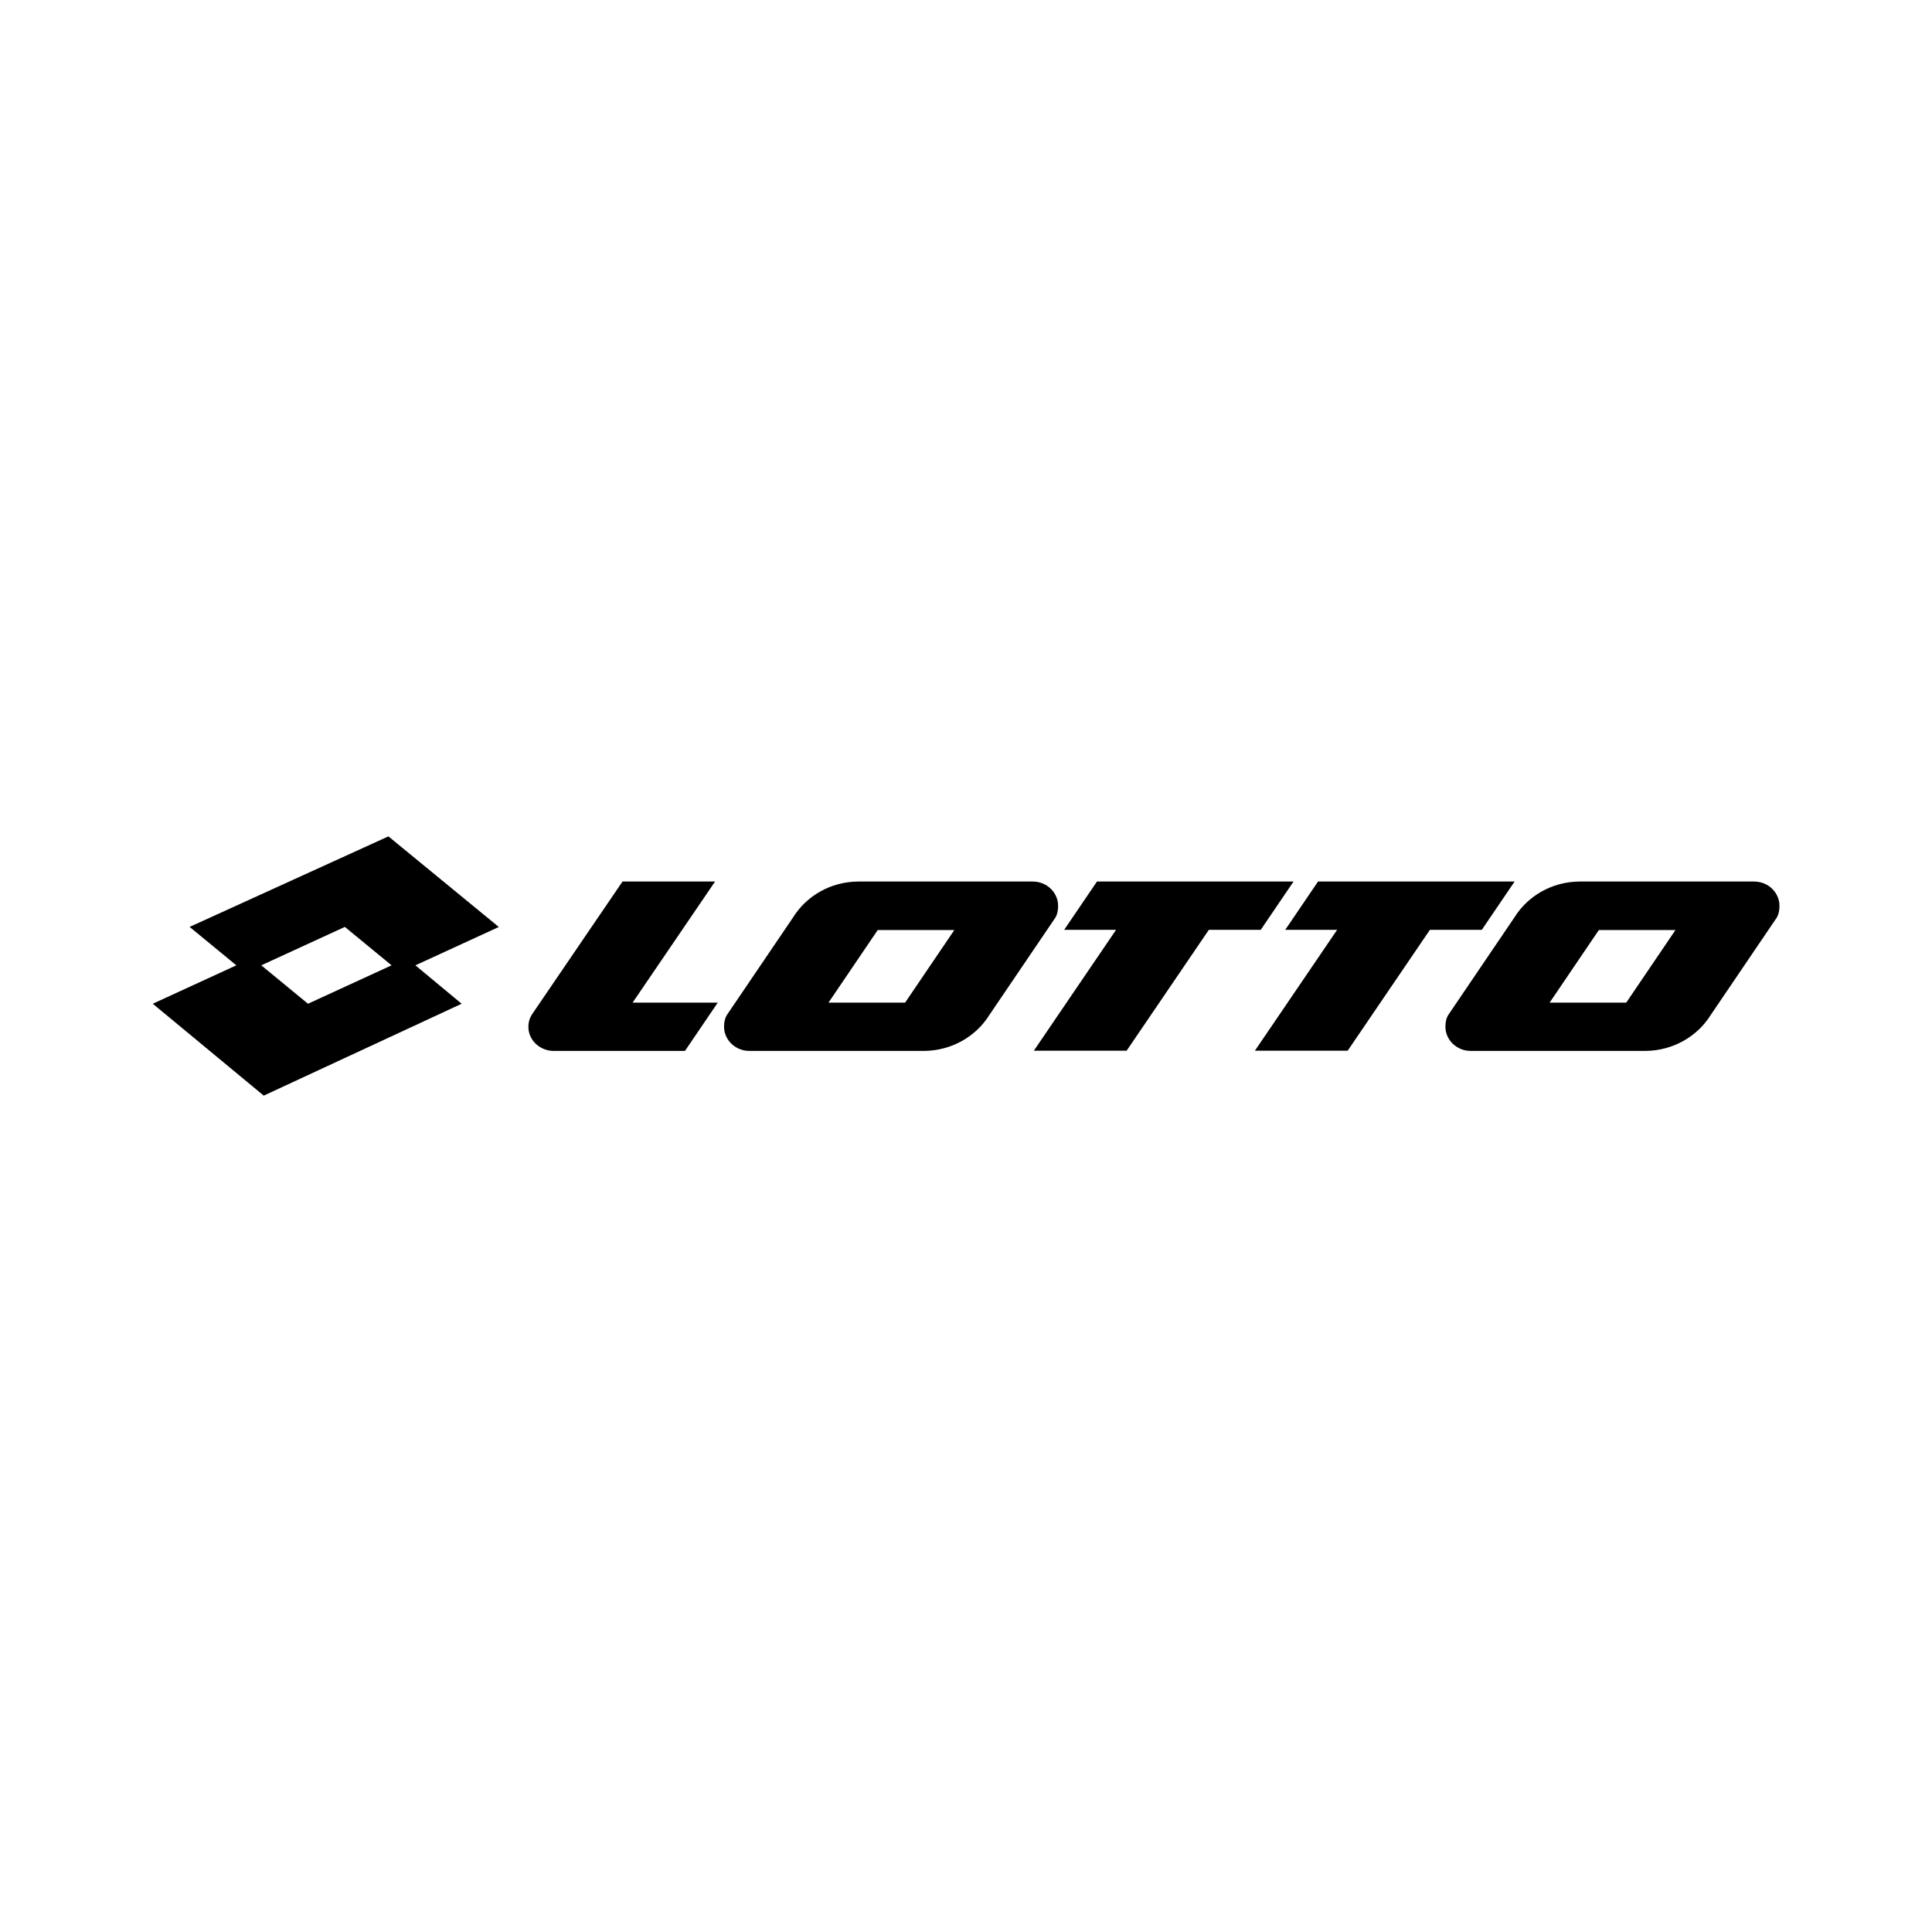 <svg id="Capa_1" data-name="Capa 1" xmlns="http://www.w3.org/2000/svg" xmlns:xlink="http://www.w3.org/1999/xlink" viewBox="0 0 86 86">
  <defs>
    <style>
      .cls-1, .cls-2 {
        stroke-width: 0px;
      }

      .cls-2 {
        fill: none;
      }

      .cls-3 {
        clip-path: url(#clippath);
      }
    </style>
    <clipPath id="clippath">
      <rect class="cls-2" x="6.79" y="37.23" width="72.41" height="11.54"></rect>
    </clipPath>
  </defs>
  <g class="cls-3">
    <g>
      <path class="cls-1" d="M39.07,41.4h3.41l-2.19,3.23h-3.41l2.19-3.23ZM47.1,40.32c0-.59-.5-1.08-1.13-1.08h-7.77c-1.24.01-2.31.65-2.9,1.6,0,0-2.93,4.32-2.93,4.32-.1.15-.14.34-.14.54,0,.59.5,1.08,1.13,1.08h7.77c1.24-.01,2.32-.65,2.91-1.6,0,0,2.95-4.35,2.95-4.35.08-.15.11-.32.11-.5"></path>
      <path class="cls-1" d="M55.64,39.24h-6.81l-1.46,2.15h2.31l-3.66,5.38h4.13l3.66-5.38h2.31l1.46-2.15h-1.93Z"></path>
      <path class="cls-1" d="M31.84,39.24h-4.13l-4.04,5.93c-.1.16-.15.34-.15.54,0,.59.51,1.07,1.13,1.07h5.84l1.46-2.15h-3.79s3.67-5.39,3.67-5.39h0Z"></path>
      <path class="cls-1" d="M17.43,42.97l-3.72,1.71-2.08-1.71,3.72-1.71,2.08,1.71ZM22.2,41.26l-4.91-4.03-8.85,4.03,2.08,1.71-3.72,1.71,4.94,4.09,8.81-4.09-2.06-1.71,3.72-1.71Z"></path>
      <path class="cls-1" d="M65.48,39.24h-6.81l-1.46,2.15h2.31l-3.66,5.38h4.13l3.66-5.38h2.31l1.46-2.15h-1.93Z"></path>
      <path class="cls-1" d="M71.17,41.4h3.41l-2.19,3.23h-3.41l2.19-3.23ZM79.21,40.32c0-.59-.5-1.08-1.13-1.08h-7.77c-1.24.01-2.31.65-2.9,1.6,0,0-2.93,4.32-2.93,4.32-.1.15-.14.34-.14.54,0,.59.5,1.08,1.13,1.08h7.77c1.24-.01,2.32-.65,2.91-1.6,0,0,2.95-4.35,2.95-4.35.08-.15.11-.32.11-.5"></path>
    </g>
  </g>
</svg>